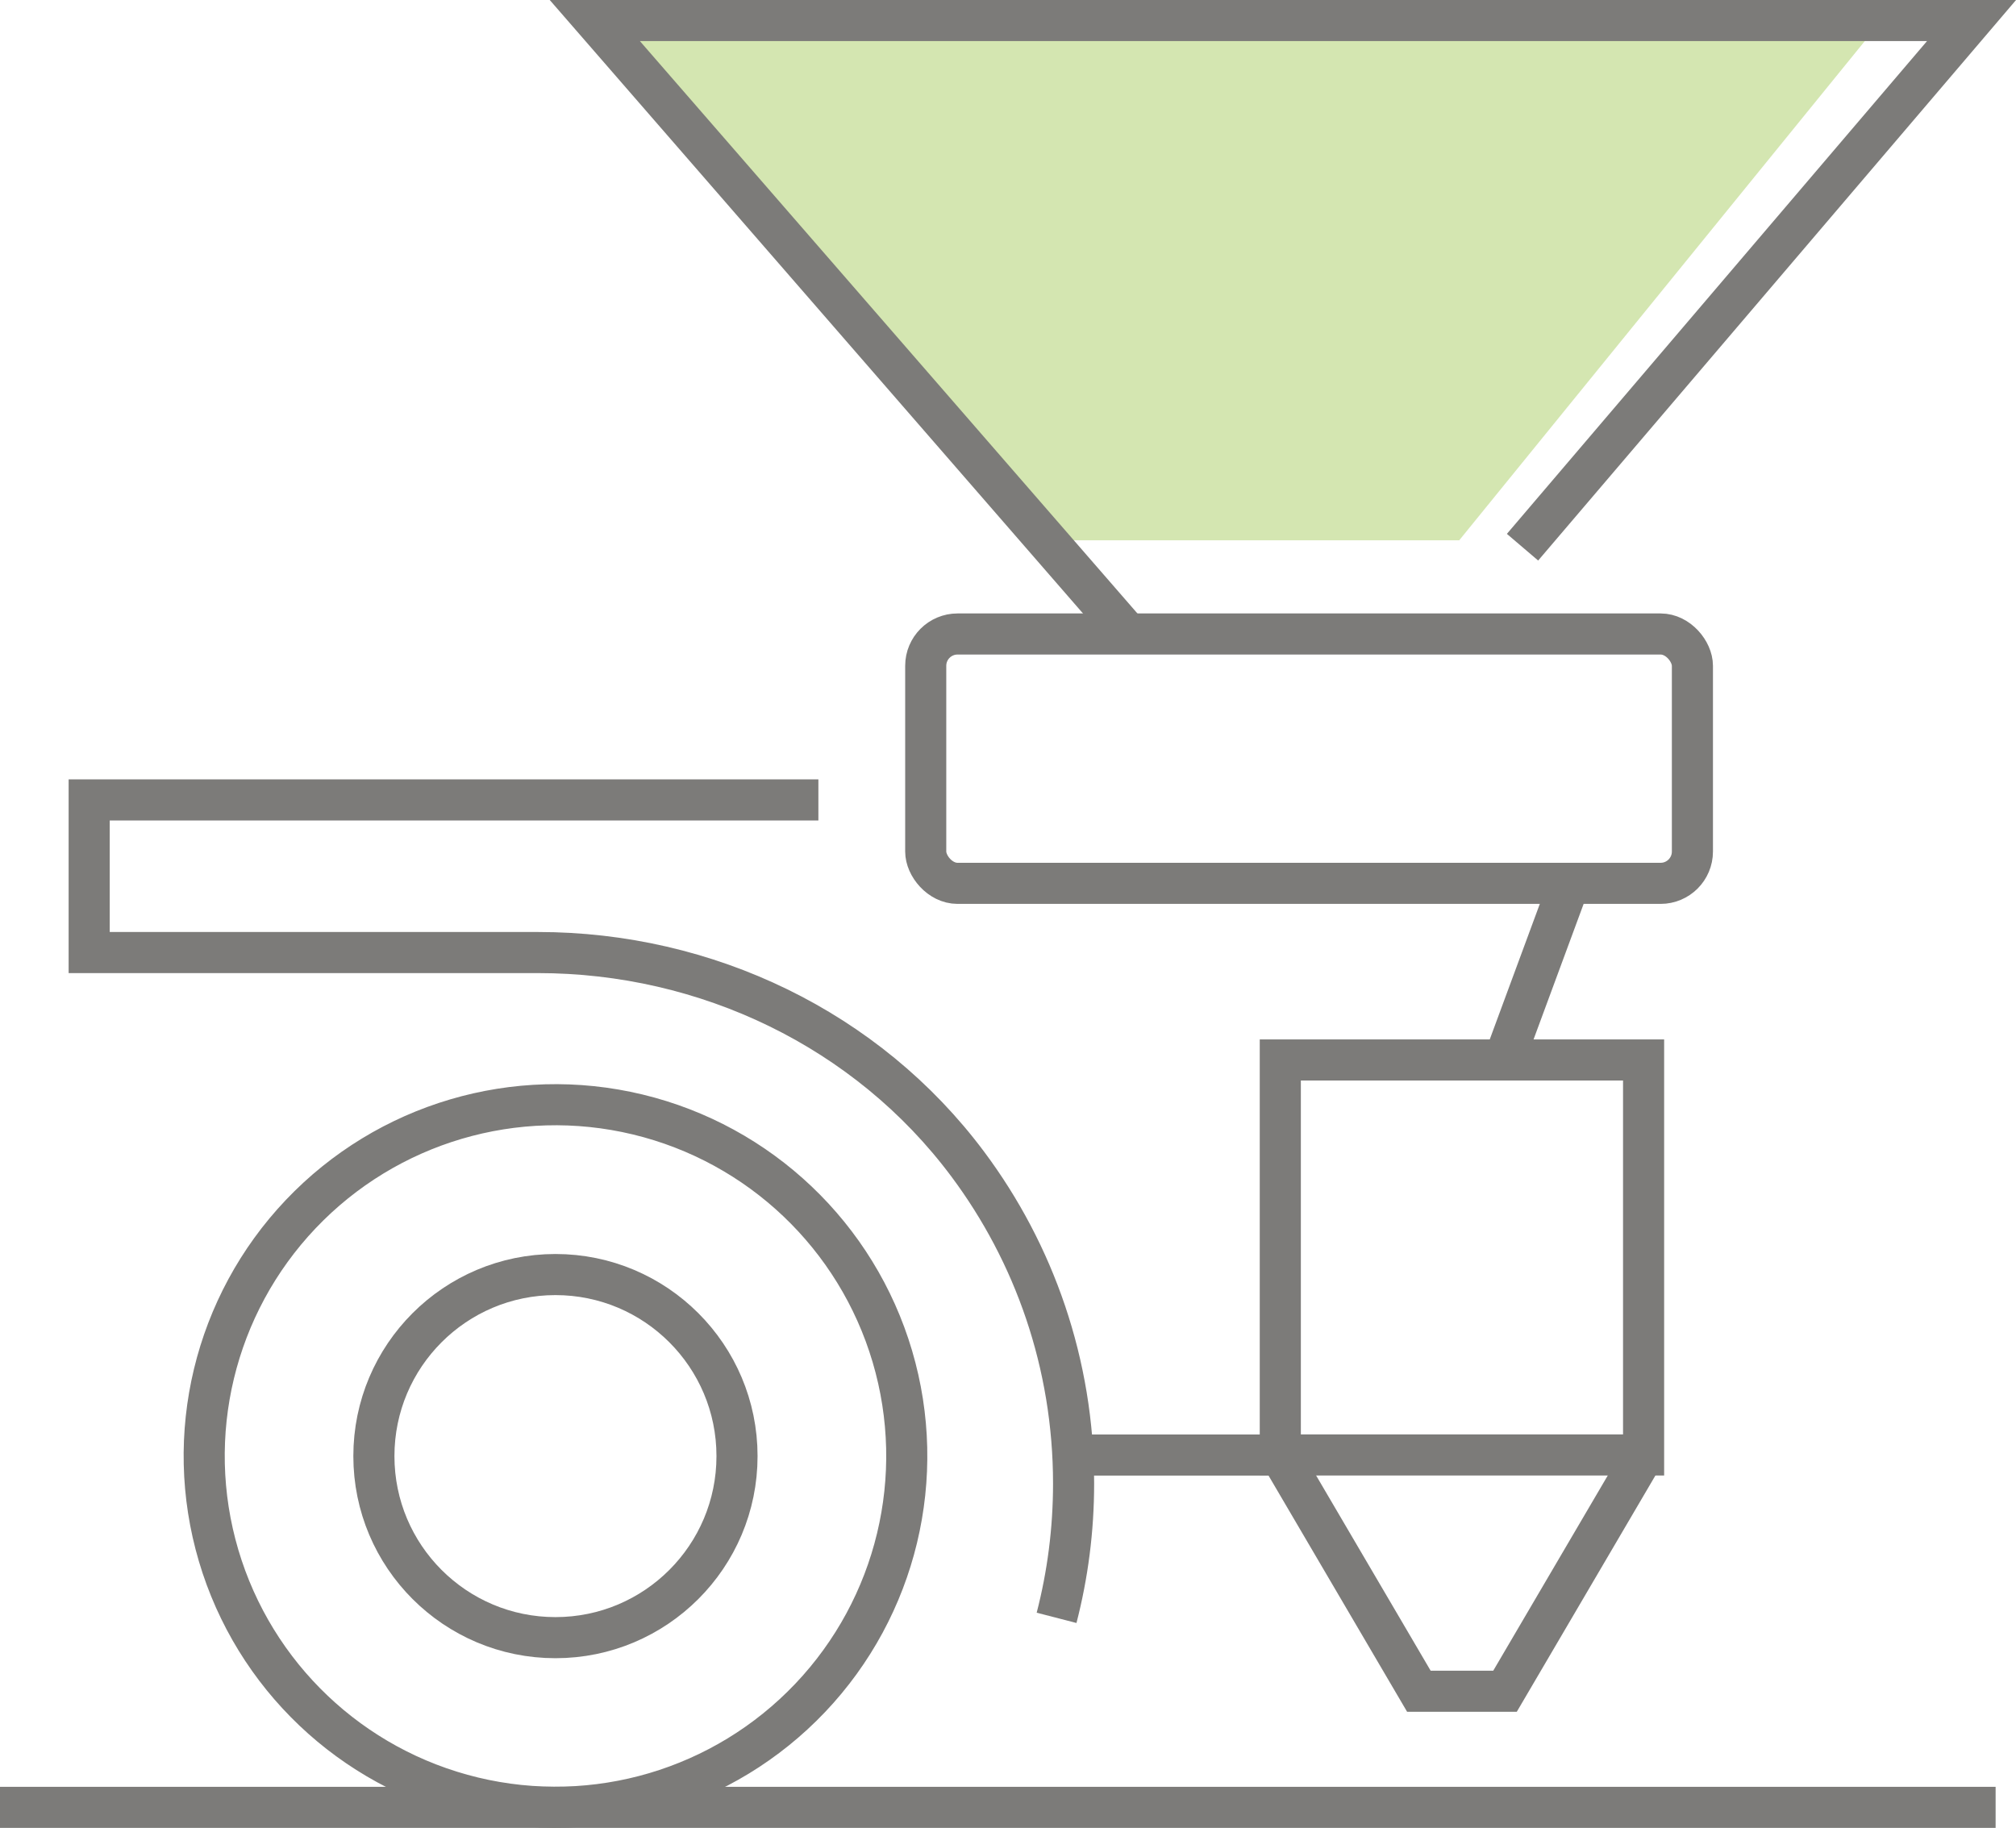 <?xml version="1.0" encoding="UTF-8"?>
<svg id="Layer_2" data-name="Layer 2" xmlns="http://www.w3.org/2000/svg" viewBox="0 0 245.28 222.41">
  <defs>
    <style>
      .cls-1 {
        fill: #95c03d;
        opacity: .4;
      }

      .cls-2 {
        fill: none;
        stroke: #7c7b79;
        stroke-miterlimit: 10;
        stroke-width: 5px;
      }
    </style>
  </defs>
  <g id="Layer_1-2" data-name="Layer 1">
    <polygon class="cls-1" points="72.37 2.5 127.34 65.74 177.54 65.74 226.99 4.87 72.37 2.5"/>
    <g>
      <g>
        <polyline class="cls-2" points="185.24 66.58 239.87 2.5 72.37 2.5 136.83 76.66"/>
        <rect class="cls-2" x="112.63" y="77.14" width="93.28" height="30.34" rx="3.87" ry="3.87"/>
        <rect class="cls-2" x="155.77" y="128.97" width="44.2" height="48.06"/>
        <line class="cls-2" x1="155.78" y1="177.04" x2="130.61" y2="177.04"/>
        <line class="cls-2" x1="190.93" y1="107.49" x2="183.36" y2="127.98"/>
        <polyline class="cls-2" points="199.97 177.04 183.11 205.78 177.87 205.78 172.63 205.78 155.77 177.04"/>
        <circle class="cls-2" cx="67.58" cy="177.17" r="42.74" transform="translate(-120.48 201.41) rotate(-76.47)"/>
        <circle class="cls-2" cx="67.58" cy="177.17" r="22.09"/>
        <path class="cls-2" d="M128.55,196.85c1.35-5.22,2.07-10.7,2.07-16.34,0-14.57-4.79-28.03-12.88-38.87-12.24-16.41-31.8-25.74-52.28-25.74H10.85s0-8.42,0-8.42v-10.15h88.72"/>
      </g>
      <line class="cls-2" y1="219.91" x2="242.8" y2="219.91"/>
    </g>
  </g>
</svg>